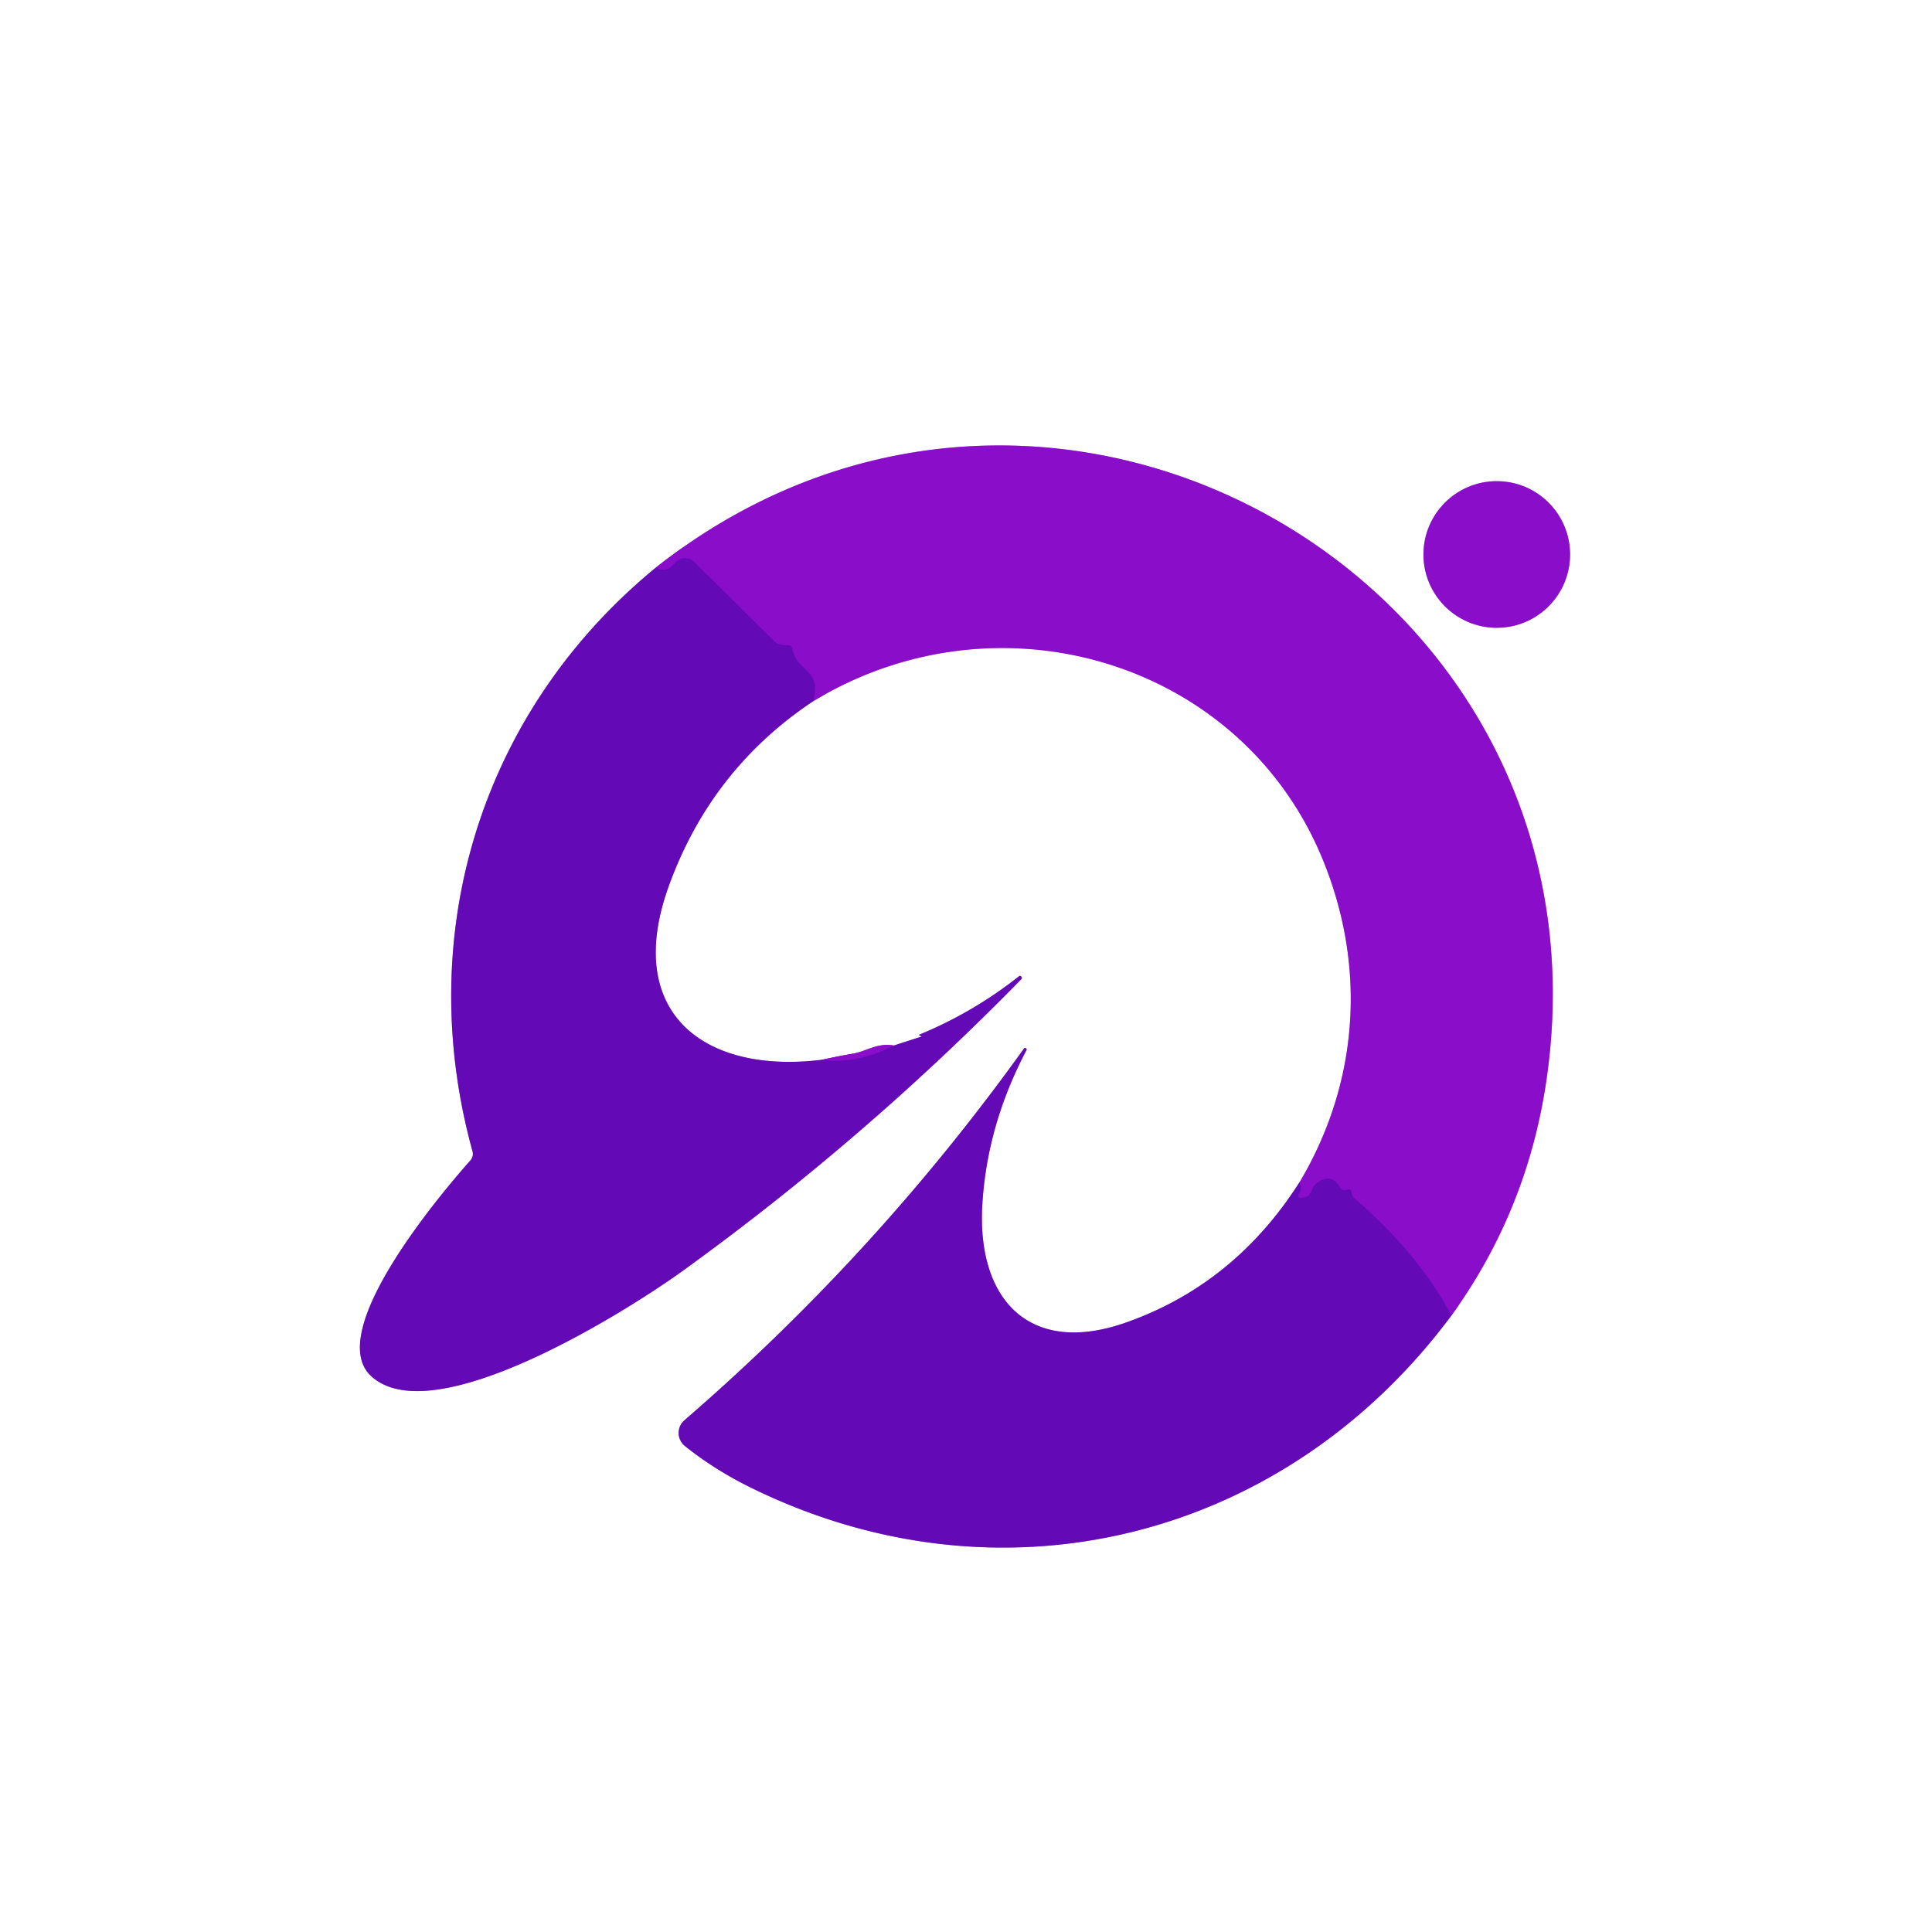 <?xml version="1.0" encoding="UTF-8" standalone="no"?>
<!DOCTYPE svg PUBLIC "-//W3C//DTD SVG 1.1//EN" "http://www.w3.org/Graphics/SVG/1.1/DTD/svg11.dtd">
<svg xmlns="http://www.w3.org/2000/svg" version="1.1" viewBox="0.00 0.00 180.00 180.00">
<rect x="0.00" y="0.00" width="180.00" height="180.00" fill="#808080" stroke="none"/>
<g stroke-width="2.00" fill="none" stroke-linecap="butt">
<path stroke="#b184da" vector-effect="non-scaling-stroke" d="
  M 61.13 52.86
  C 44.89 66.16 38.41 86.90 44.02 107.25
  Q 44.15 107.74 43.82 108.12
  C 41.10 111.18 30.17 124.08 34.56 128.19
  C 40.34 133.59 58.56 122.05 63.61 118.40
  Q 80.55 106.16 95.15 91.23
  Q 95.26 91.12 95.15 90.99
  L 95.15 90.99
  Q 95.04 90.87 94.96 90.94
  Q 90.73 94.29 85.74 96.36
  Q 85.59 96.42 85.62 96.44
  L 85.87 96.56
  Q 85.88 96.57 85.87 96.57
  L 83.27 97.41"
/>
<path stroke="#c586e5" vector-effect="non-scaling-stroke" d="
  M 83.27 97.41
  C 81.72 97.14 80.72 97.95 79.56 98.15
  Q 78.04 98.41 76.55 98.74"
/>
<path stroke="#b184da" vector-effect="non-scaling-stroke" d="
  M 76.55 98.74
  C 65.60 100.08 58.02 94.37 62.32 82.52
  Q 66.25 71.68 75.73 65.35"
/>
<path stroke="#c586e5" vector-effect="non-scaling-stroke" d="
  M 75.73 65.35
  C 92.96 54.88 115.46 61.52 123.13 79.82
  C 127.36 89.92 126.64 100.84 121.05 110.19"
/>
<path stroke="#b184da" vector-effect="non-scaling-stroke" d="
  M 121.05 110.19
  Q 114.97 119.67 104.93 123.21
  C 95.90 126.40 91.00 121.06 91.52 112.24
  Q 91.96 104.81 95.63 97.85
  Q 95.69 97.74 95.58 97.67
  L 95.58 97.67
  Q 95.47 97.60 95.41 97.68
  Q 81.65 116.87 63.77 132.32
  A 1.57 1.56 43.9 0 0 63.82 134.73
  Q 66.51 136.88 69.74 138.49
  C 93.06 150.09 119.60 143.57 135.22 122.57"
/>
<path stroke="#c586e5" vector-effect="non-scaling-stroke" d="
  M 135.22 122.57
  Q 142.27 112.81 144.06 100.75
  C 150.94 54.33 98.03 23.82 61.13 52.86"
/>
<path stroke="#770bc0" vector-effect="non-scaling-stroke" d="
  M 135.22 122.57
  Q 132.22 116.87 126.20 111.66
  Q 125.96 111.45 125.92 111.13
  Q 125.87 110.71 125.51 110.86
  A 0.51 0.50 -26.2 0 1 124.87 110.65
  Q 124.06 109.29 122.77 110.16
  Q 122.39 110.42 122.24 110.86
  Q 121.99 111.59 121.23 111.61
  Q 120.77 111.62 121.01 111.23
  Q 121.33 110.73 121.05 110.19"
/>
<path stroke="#770bc0" vector-effect="non-scaling-stroke" d="
  M 75.73 65.35
  C 76.63 62.33 74.25 62.65 73.83 60.49
  Q 73.76 60.11 73.37 60.11
  Q 73.15 60.12 72.94 60.10
  Q 72.45 60.05 72.10 59.71
  L 64.67 52.35
  A 1.21 1.20 -48.1 0 0 62.89 52.45
  Q 62.06 53.47 61.13 52.86"
/>
<path stroke="#770bc0" vector-effect="non-scaling-stroke" d="
  M 76.55 98.74
  Q 79.84 99.16 83.27 97.41"
/>
<path stroke="#c586e5" vector-effect="non-scaling-stroke" d="
  M 146.28 51.66
  A 6.83 6.83 0.0 0 0 139.45 44.83
  A 6.83 6.83 0.0 0 0 132.62 51.66
  A 6.83 6.83 0.0 0 0 139.45 58.49
  A 6.83 6.83 0.0 0 0 146.28 51.66"
/>
</g>
<path fill="#ffffff" d="
  M 0.00 0.00
  L 180.00 0.00
  L 180.00 180.00
  L 0.00 180.00
  L 0.00 0.00
  Z
  M 61.13 52.86
  C 44.89 66.16 38.41 86.90 44.02 107.25
  Q 44.15 107.74 43.82 108.12
  C 41.10 111.18 30.17 124.08 34.56 128.19
  C 40.34 133.59 58.56 122.05 63.61 118.40
  Q 80.55 106.16 95.15 91.23
  Q 95.26 91.12 95.15 90.99
  L 95.15 90.99
  Q 95.04 90.87 94.96 90.94
  Q 90.73 94.29 85.74 96.36
  Q 85.59 96.42 85.62 96.44
  L 85.87 96.56
  Q 85.88 96.57 85.87 96.57
  L 83.27 97.41
  C 81.72 97.14 80.72 97.95 79.56 98.15
  Q 78.04 98.41 76.55 98.74
  C 65.60 100.08 58.02 94.37 62.32 82.52
  Q 66.25 71.68 75.73 65.35
  C 92.96 54.88 115.46 61.52 123.13 79.82
  C 127.36 89.92 126.64 100.84 121.05 110.19
  Q 114.97 119.67 104.93 123.21
  C 95.90 126.40 91.00 121.06 91.52 112.24
  Q 91.96 104.81 95.63 97.85
  Q 95.69 97.74 95.58 97.67
  L 95.58 97.67
  Q 95.47 97.60 95.41 97.68
  Q 81.65 116.87 63.77 132.32
  A 1.57 1.56 43.9 0 0 63.82 134.73
  Q 66.51 136.88 69.74 138.49
  C 93.06 150.09 119.60 143.57 135.22 122.57
  Q 142.27 112.81 144.06 100.75
  C 150.94 54.33 98.03 23.82 61.13 52.86
  Z
  M 146.28 51.66
  A 6.83 6.83 0.0 0 0 139.45 44.83
  A 6.83 6.83 0.0 0 0 132.62 51.66
  A 6.83 6.83 0.0 0 0 139.45 58.49
  A 6.83 6.83 0.0 0 0 146.28 51.66
  Z"
/>
<path fill="#8a0dca" d="
  M 135.22 122.57
  Q 132.22 116.87 126.20 111.66
  Q 125.96 111.45 125.92 111.13
  Q 125.87 110.71 125.51 110.86
  A 0.51 0.50 -26.2 0 1 124.87 110.65
  Q 124.06 109.29 122.77 110.16
  Q 122.39 110.42 122.24 110.86
  Q 121.99 111.59 121.23 111.61
  Q 120.77 111.62 121.01 111.23
  Q 121.33 110.73 121.05 110.19
  C 126.64 100.84 127.36 89.92 123.13 79.82
  C 115.46 61.52 92.96 54.88 75.73 65.35
  C 76.63 62.33 74.25 62.65 73.83 60.49
  Q 73.76 60.11 73.37 60.11
  Q 73.15 60.12 72.94 60.10
  Q 72.45 60.05 72.10 59.71
  L 64.67 52.35
  A 1.21 1.20 -48.1 0 0 62.89 52.45
  Q 62.06 53.47 61.13 52.86
  C 98.03 23.82 150.94 54.33 144.06 100.75
  Q 142.27 112.81 135.22 122.57
  Z"
/>
<circle fill="#8a0dca" cx="139.45" cy="51.66" r="6.83"/>
<path fill="#6309b5" d="
  M 75.73 65.35
  Q 66.25 71.68 62.32 82.52
  C 58.02 94.37 65.60 100.08 76.55 98.74
  Q 79.84 99.16 83.27 97.41
  L 85.87 96.57
  Q 85.88 96.57 85.87 96.56
  L 85.62 96.44
  Q 85.59 96.42 85.74 96.36
  Q 90.73 94.29 94.96 90.94
  Q 95.04 90.87 95.15 90.99
  L 95.15 90.99
  Q 95.26 91.12 95.15 91.23
  Q 80.55 106.16 63.61 118.40
  C 58.56 122.05 40.34 133.59 34.56 128.19
  C 30.17 124.08 41.10 111.18 43.82 108.12
  Q 44.15 107.74 44.02 107.25
  C 38.41 86.90 44.89 66.16 61.13 52.86
  Q 62.06 53.47 62.89 52.45
  A 1.21 1.20 -48.1 0 1 64.67 52.35
  L 72.10 59.71
  Q 72.45 60.05 72.94 60.10
  Q 73.15 60.12 73.37 60.11
  Q 73.76 60.11 73.83 60.49
  C 74.25 62.65 76.63 62.33 75.73 65.35
  Z"
/>
<path fill="#8a0dca" d="
  M 83.27 97.41
  Q 79.84 99.16 76.55 98.74
  Q 78.04 98.41 79.56 98.15
  C 80.72 97.95 81.72 97.14 83.27 97.41
  Z"
/>
<path fill="#6309b5" d="
  M 121.05 110.19
  Q 121.33 110.73 121.01 111.23
  Q 120.77 111.62 121.23 111.61
  Q 121.99 111.59 122.24 110.86
  Q 122.39 110.42 122.77 110.16
  Q 124.06 109.29 124.87 110.65
  A 0.51 0.50 -26.2 0 0 125.51 110.86
  Q 125.87 110.71 125.92 111.13
  Q 125.96 111.45 126.20 111.66
  Q 132.22 116.87 135.22 122.57
  C 119.60 143.57 93.06 150.09 69.74 138.49
  Q 66.51 136.88 63.82 134.73
  A 1.57 1.56 43.9 0 1 63.77 132.32
  Q 81.65 116.87 95.41 97.68
  Q 95.47 97.60 95.58 97.67
  L 95.58 97.67
  Q 95.69 97.74 95.63 97.85
  Q 91.96 104.81 91.52 112.24
  C 91.00 121.06 95.90 126.40 104.93 123.21
  Q 114.97 119.67 121.05 110.19
  Z"
/>
</svg>
